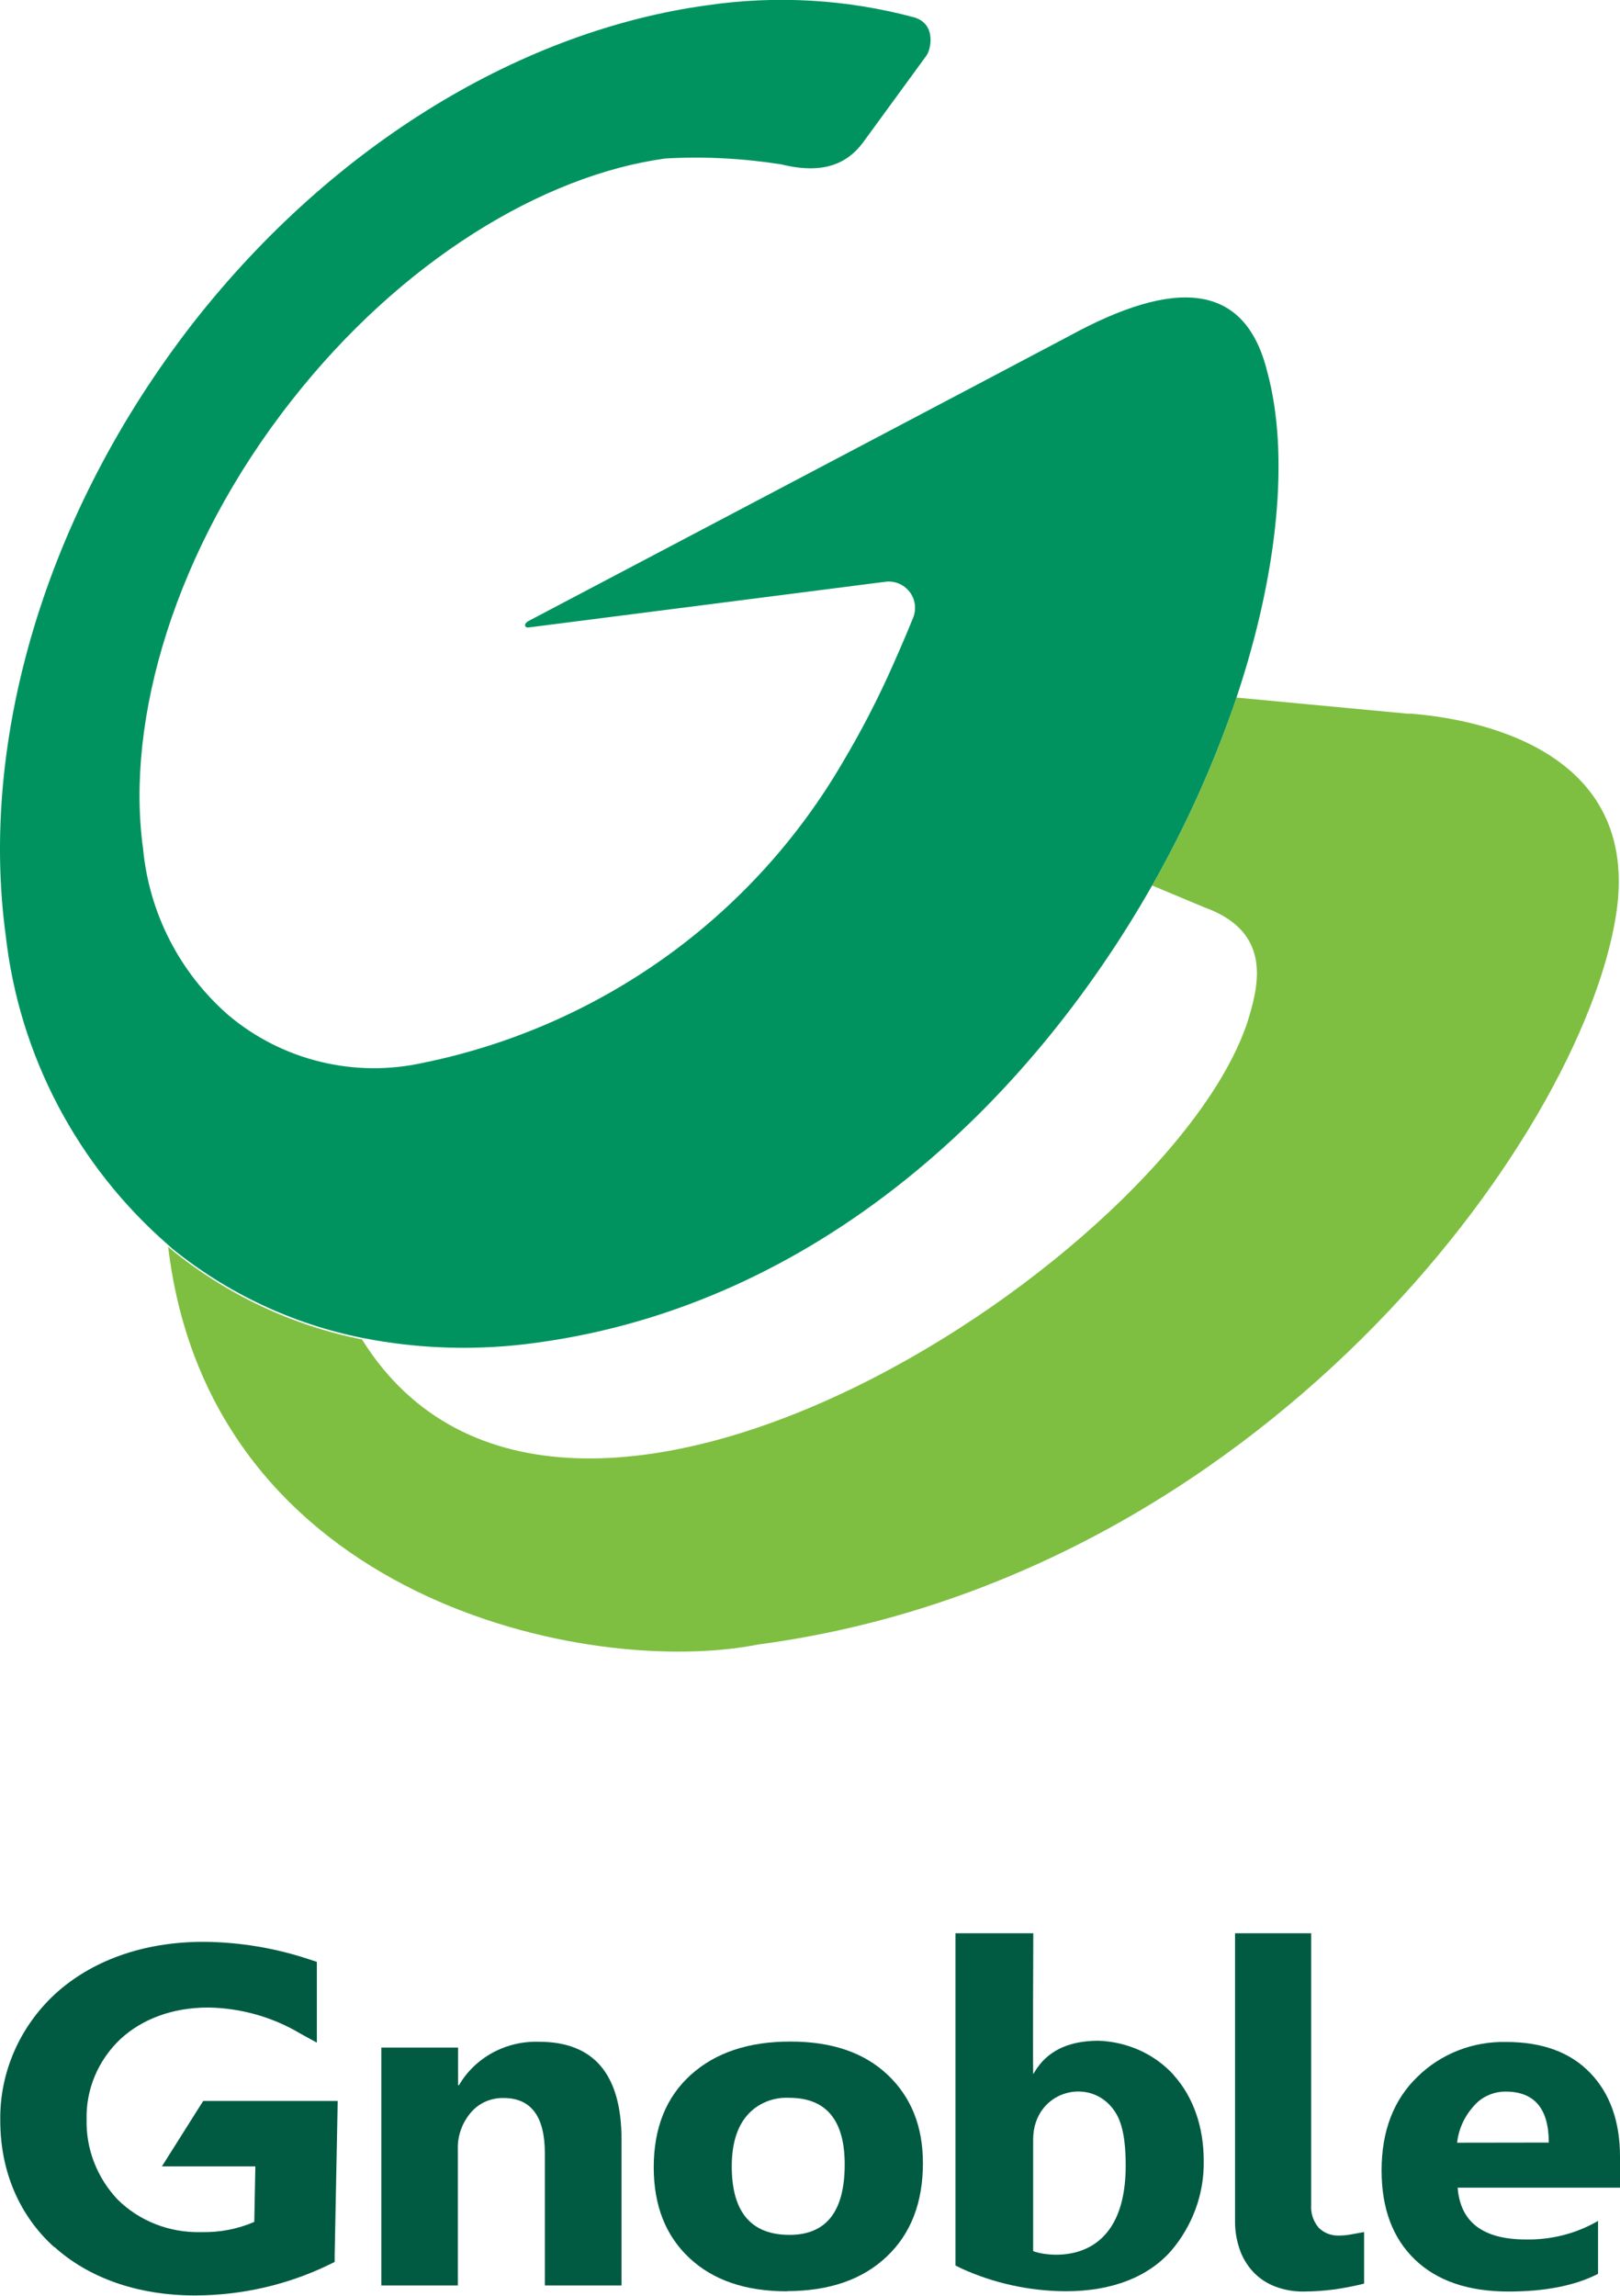 <svg width="24" height="34" viewBox="0 0 24 34" fill="none" xmlns="http://www.w3.org/2000/svg">
<g clip-path="url(#clip0_1529_1267)">
<path d="M20.891 10.573L18.318 10.331C17.992 11.296 17.573 12.228 17.069 13.114L17.851 13.441C18.837 13.798 18.646 14.573 18.509 15.045C17.483 18.538 8.344 24.616 5.363 19.837C4.326 19.63 3.356 19.172 2.537 18.505L2.491 18.462C3.112 23.7 8.735 24.852 11.229 24.355C18.643 23.373 23.422 16.868 23.941 13.552C24.332 11.071 21.818 10.636 20.875 10.567" fill="#7EBF41"/>
<path d="M18.775 5.509C18.446 4.17 17.404 4.121 15.84 4.976C15.617 5.097 7.828 9.198 7.828 9.198C7.756 9.238 7.769 9.297 7.828 9.293L13.116 8.616C13.183 8.607 13.251 8.616 13.314 8.642C13.376 8.667 13.431 8.709 13.473 8.762C13.515 8.815 13.542 8.878 13.552 8.945C13.562 9.012 13.554 9.08 13.53 9.143C13.431 9.388 13.329 9.624 13.227 9.853C13.01 10.344 12.763 10.822 12.488 11.284C11.826 12.421 10.931 13.406 9.859 14.174C8.788 14.941 7.566 15.475 6.274 15.739C5.771 15.851 5.249 15.847 4.748 15.725C4.248 15.604 3.782 15.369 3.388 15.038C2.664 14.409 2.21 13.526 2.12 12.573C1.853 10.658 2.596 8.125 4.315 5.938C5.942 3.859 8.051 2.592 9.859 2.347C10.433 2.315 11.01 2.345 11.578 2.435C12.215 2.592 12.564 2.409 12.787 2.108L13.724 0.825C13.786 0.746 13.881 0.363 13.55 0.259C12.549 -0.011 11.503 -0.072 10.477 0.078C7.772 0.448 4.969 2.095 2.866 4.776C0.657 7.614 -0.306 10.976 0.085 13.857C0.285 15.63 1.144 17.265 2.494 18.439L2.54 18.482C3.359 19.149 4.329 19.607 5.367 19.814C6.223 19.983 7.102 20.006 7.966 19.883C12.117 19.313 15.235 16.341 17.069 13.113C17.573 12.227 17.991 11.296 18.318 10.331C18.936 8.485 19.107 6.73 18.775 5.509Z" fill="#009360"/>
</g>
<path d="M0.804 33.28C0.292 32.82 0.003 32.163 0.004 31.401C-0.001 31.052 0.069 30.706 0.209 30.384C0.349 30.062 0.556 29.771 0.818 29.529C1.344 29.049 2.102 28.757 3.019 28.758C3.551 28.762 4.079 28.85 4.582 29.018L4.694 29.054V30.251L4.448 30.116C4.038 29.871 3.565 29.738 3.082 29.731C2.552 29.731 2.105 29.904 1.789 30.194C1.623 30.349 1.493 30.536 1.406 30.742C1.319 30.948 1.277 31.169 1.283 31.391C1.273 31.827 1.437 32.25 1.742 32.574C1.901 32.732 2.094 32.857 2.306 32.94C2.519 33.023 2.747 33.063 2.977 33.057C3.249 33.064 3.519 33.013 3.767 32.906L3.783 32.083H2.399L3.01 31.115H5.003L4.958 33.404V33.499L4.87 33.542C4.256 33.839 3.577 33.994 2.888 33.995V33.995C2.038 33.995 1.313 33.735 0.804 33.275" fill="#005B42"/>
<path d="M9.208 33.847H8.072V31.89C8.072 31.344 7.868 31.071 7.46 31.071C7.367 31.069 7.275 31.088 7.191 31.125C7.107 31.163 7.033 31.218 6.974 31.288C6.843 31.443 6.775 31.639 6.783 31.838V33.847H5.649V30.324H6.786V30.881H6.8C6.916 30.68 7.089 30.514 7.298 30.4C7.507 30.287 7.745 30.23 7.985 30.238C8.8 30.238 9.208 30.722 9.208 31.69V33.847Z" fill="#005B42"/>
<path d="M11.661 33.934C11.047 33.934 10.565 33.77 10.213 33.44C9.861 33.111 9.685 32.663 9.685 32.097C9.685 31.515 9.868 31.059 10.233 30.729C10.598 30.399 11.091 30.234 11.712 30.235C12.324 30.235 12.804 30.399 13.152 30.729C13.499 31.058 13.673 31.493 13.673 32.035C13.673 32.62 13.494 33.083 13.135 33.421C12.777 33.76 12.285 33.93 11.661 33.931V33.934ZM11.69 31.068C11.572 31.062 11.453 31.083 11.344 31.129C11.235 31.175 11.139 31.245 11.064 31.333C10.915 31.509 10.841 31.76 10.841 32.083C10.841 32.76 11.127 33.098 11.697 33.098C12.242 33.098 12.514 32.75 12.514 32.055C12.514 31.398 12.24 31.068 11.69 31.068" fill="#005B42"/>
<path d="M19.425 32.654C19.416 32.776 19.455 32.897 19.536 32.992C19.575 33.031 19.621 33.061 19.673 33.081C19.724 33.101 19.78 33.11 19.836 33.108C19.898 33.108 19.961 33.102 20.022 33.09L20.209 33.056V33.82C20.066 33.855 19.922 33.884 19.776 33.905C19.619 33.926 19.46 33.937 19.302 33.937C19.16 33.938 19.02 33.912 18.889 33.862C18.769 33.816 18.661 33.745 18.573 33.654C18.483 33.559 18.413 33.446 18.37 33.325C18.32 33.185 18.295 33.038 18.297 32.891V28.631H19.425V32.654Z" fill="#005B42"/>
<path d="M24 32.399H21.595C21.634 32.91 21.971 33.166 22.607 33.166C22.983 33.173 23.354 33.078 23.675 32.891V33.675C23.335 33.849 22.893 33.937 22.348 33.937C21.752 33.937 21.29 33.779 20.962 33.464C20.633 33.148 20.468 32.708 20.468 32.144C20.468 31.559 20.646 31.096 21.002 30.754C21.172 30.587 21.376 30.456 21.601 30.367C21.826 30.279 22.068 30.236 22.312 30.241C22.849 30.241 23.265 30.394 23.558 30.699C23.852 31.004 24 31.418 24 31.941V32.399ZM22.945 31.731C22.945 31.228 22.732 30.976 22.305 30.976C22.214 30.976 22.124 30.995 22.042 31.033C21.96 31.07 21.888 31.125 21.831 31.193C21.694 31.345 21.609 31.533 21.587 31.733L22.945 31.731Z" fill="#005B42"/>
<path d="M17.389 30.731C17.25 30.578 17.079 30.453 16.887 30.366C16.695 30.279 16.486 30.23 16.274 30.223C15.614 30.223 15.399 30.561 15.308 30.717C15.299 30.733 15.308 28.631 15.308 28.631H14.155V33.552L14.245 33.596C14.725 33.815 15.25 33.929 15.782 33.933H15.788C16.487 33.933 17.011 33.715 17.346 33.339C17.669 32.962 17.842 32.487 17.833 31.999C17.833 31.507 17.683 31.059 17.387 30.731H17.389ZM16.544 31.316C16.665 31.531 16.677 31.866 16.677 32.071C16.677 33.67 15.413 33.396 15.306 33.337V31.687C15.306 30.938 16.21 30.723 16.544 31.316" fill="#005B42"/>
<defs>
<clipPath id="clip0_1529_1267">
<rect width="24" height="24.456" fill="white"/>
</clipPath>
</defs>
</svg>
